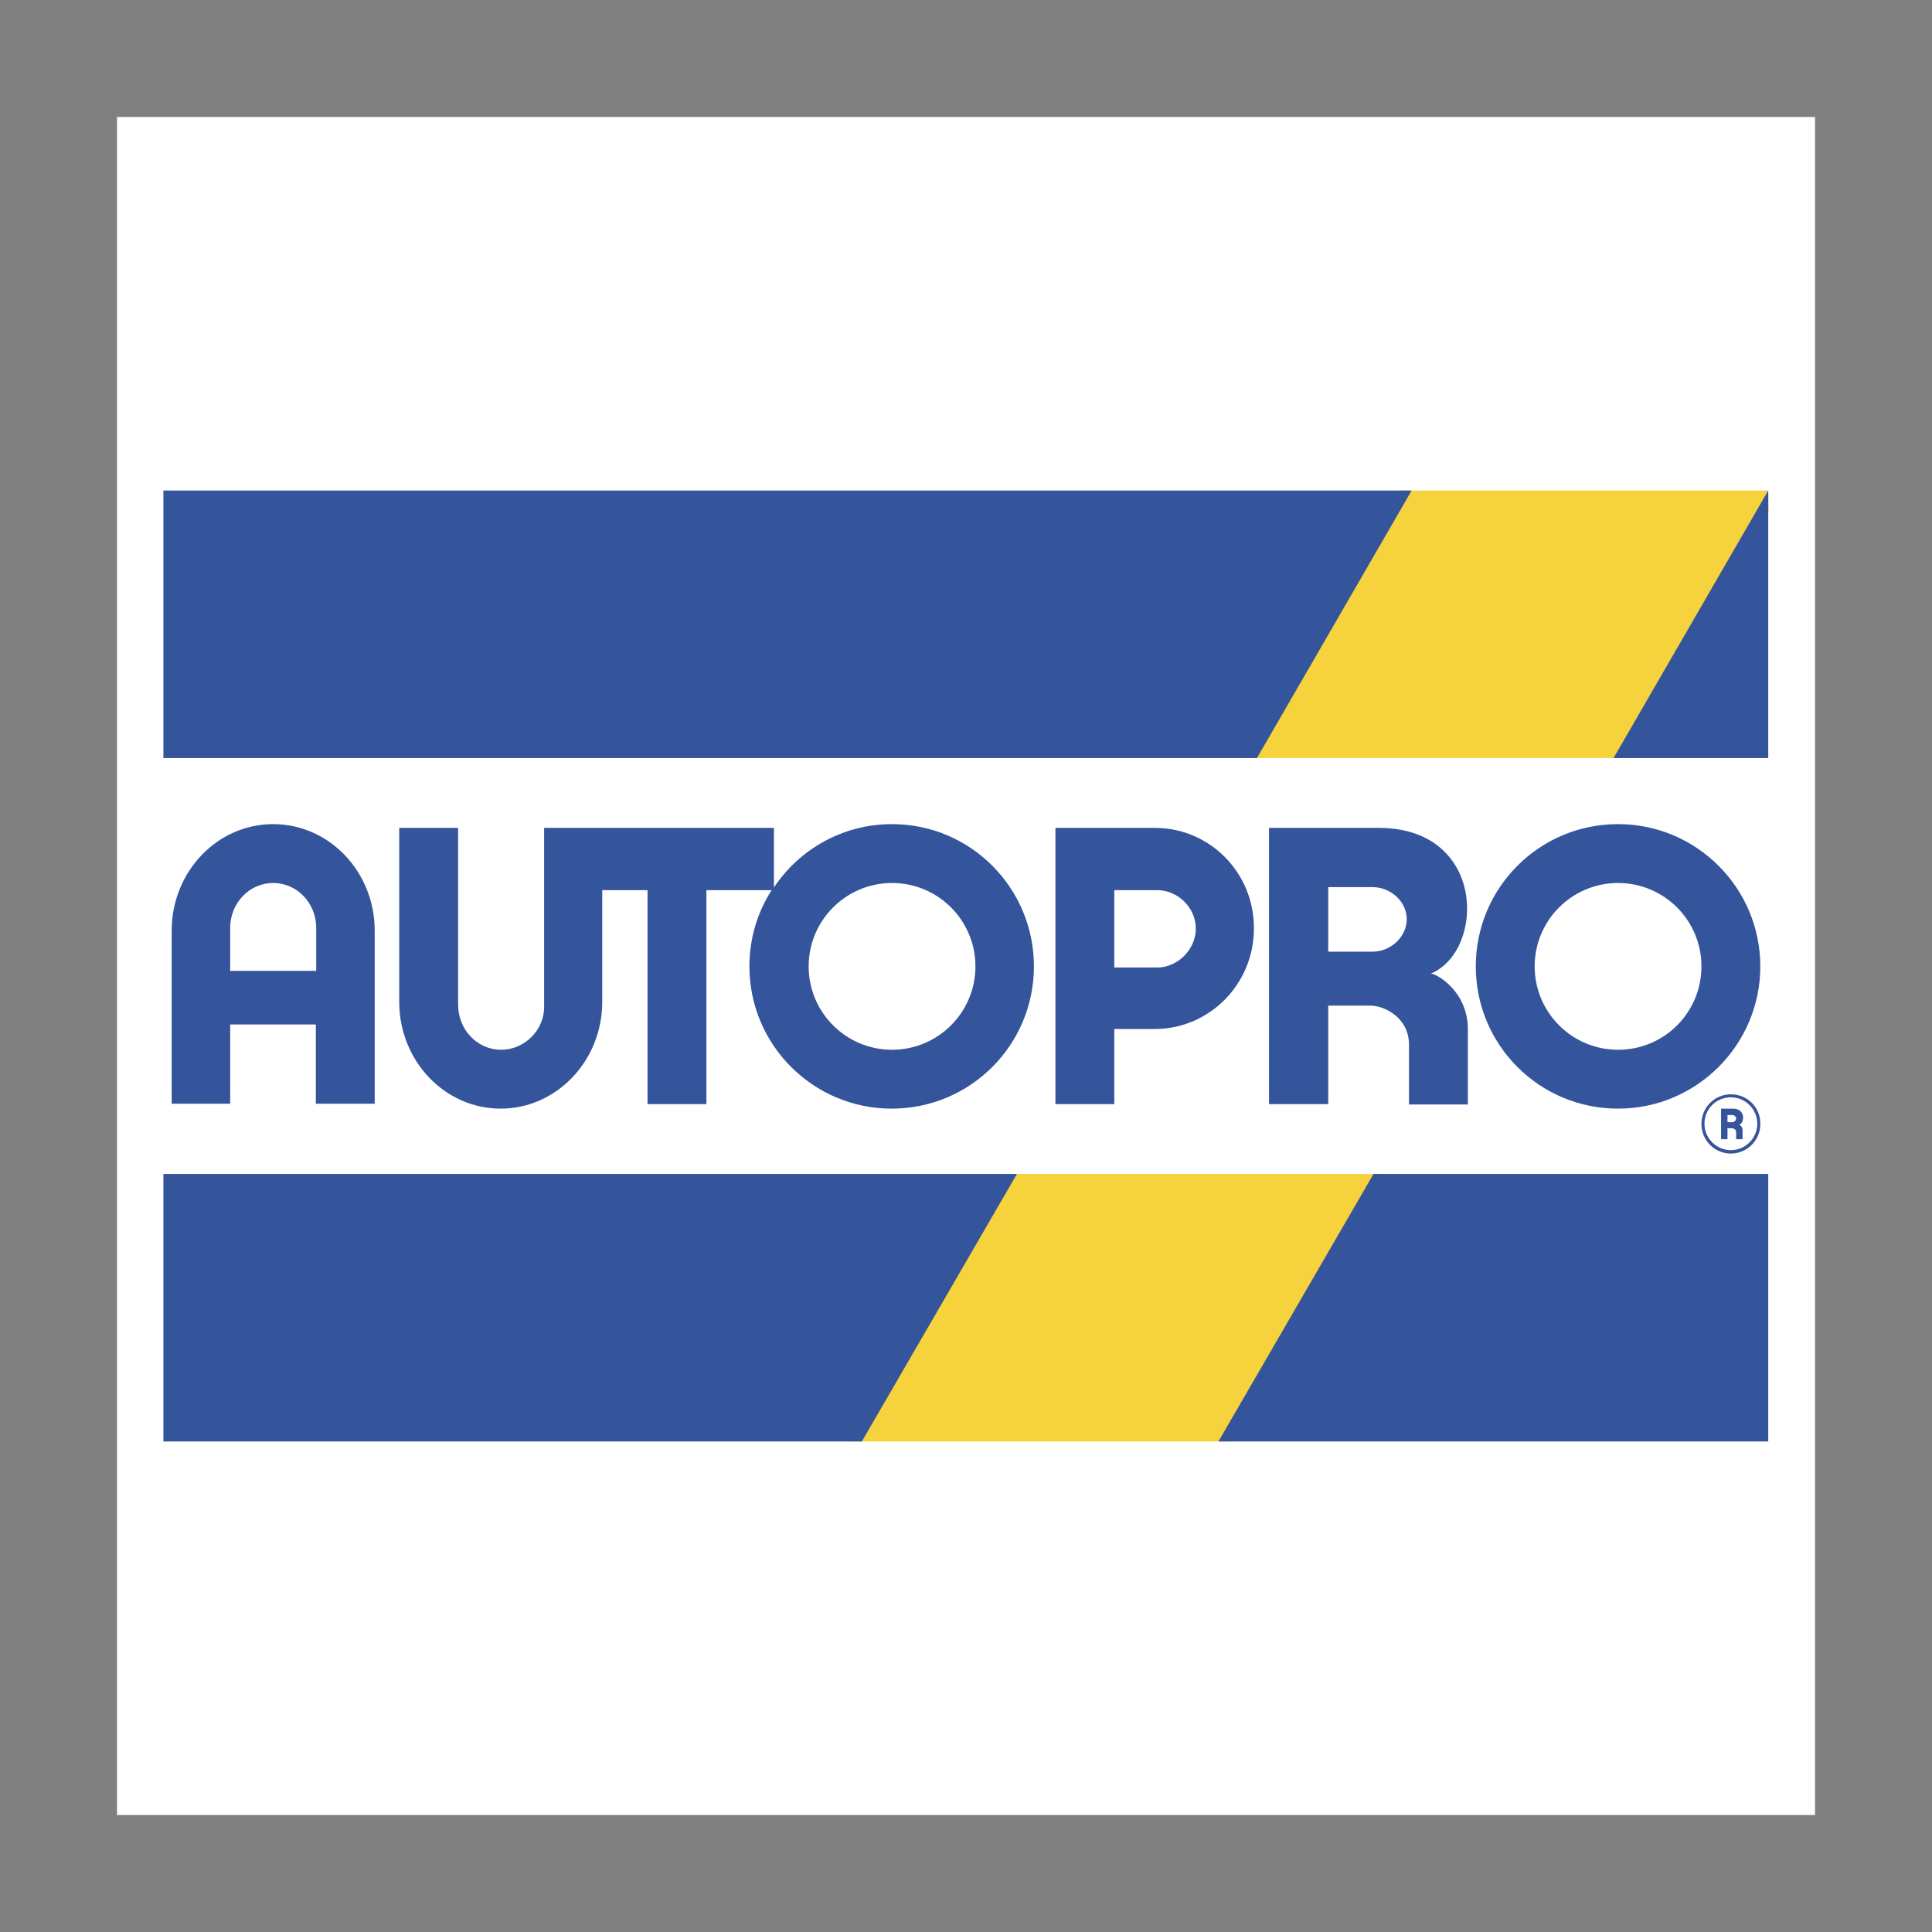 <?xml version="1.0" encoding="utf-8"?>
<!-- Generator: Adobe Illustrator 22.1.0, SVG Export Plug-In . SVG Version: 6.00 Build 0)  -->
<svg version="1.1" id="Layer_1" xmlns="http://www.w3.org/2000/svg" xmlns:xlink="http://www.w3.org/1999/xlink" x="0px" y="0px"
	 viewBox="0 0 512 512" style="enable-background:new 0 0 512 512;" xml:space="preserve">
<rect x="0" y="0" width="512" height="512" fill="#808080" stroke="none"/>
<style type="text/css">
	.st0{fill:#FFFFFF;}
	.st1{fill:#FFFFFF;stroke:#FFFFFF;stroke-width:13.464;stroke-miterlimit:2.613;}
	.st2{fill:#F6D33C;}
	.st3{fill:#34549C;}
</style>
<g>
	<path class="st0" d="M31,31h450v450H31V31z"/>
	<path class="st1" d="M43.5,130h425.2V382H43.5V130z"/>
	<path class="st2" d="M367.1,311.1l-41,70.9H225.2l41-70.9H367.1z M468.7,135.6l-37.9,65.3h-101l41-70.9h97.8L468.7,135.6z"/>
	<path class="st3" d="M269.5,311.1L228.4,382H43.3v-70.9H269.5z M322.9,382l41.1-70.9h104.6V382H322.9L322.9,382z M468.6,130
		l-41,70.9h41V130z M374.1,130l-41,70.9H43.3V130H374.1L374.1,130z M236.4,218.4c-13.1,0-24.6,6.7-31.3,16.8v-15.8h-60.9v47.5
		c0,6-5.1,11.3-11.4,11.3c-6.3,0-11.4-5.3-11.4-12v-46.8h-15.6v46.1c0,15.6,12,28.3,26.9,28.3c14.8,0,26.9-12.7,26.9-28.3v-29.6h12
		v56.7h15.6v-56.7h17.3c-3.9,6-5.9,13.1-5.9,20.2c0,20.8,16.9,37.7,37.7,37.7c20.9,0,37.7-16.9,37.7-37.7
		C274,235.3,257.2,218.4,236.4,218.4z M236.4,278.2c-12.2,0-22.1-9.9-22.1-22.1s9.9-22.1,22.1-22.1c12.2,0,22.1,9.9,22.1,22.1
		S248.6,278.2,236.4,278.2z M466.5,256.1c0-20.8-16.9-37.7-37.7-37.7c-20.9,0-37.7,16.9-37.7,37.7s16.8,37.7,37.7,37.7
		C449.6,293.8,466.5,276.9,466.5,256.1z M428.8,278.2c-12.2,0-22.1-9.9-22.1-22.1s9.9-22.1,22.1-22.1c12.2,0,22.1,9.9,22.1,22.1
		S441.1,278.2,428.8,278.2z"/>
	<path class="st3" d="M379.2,258c14.4-6,14.7-38.5-13.7-38.6h-29.2v73.2H352v-26.1h11.2c3.6,0,10.2,3.1,10.2,10.4v15.8H389v-19.9
		C389,262.5,380.5,258,379.2,258L379.2,258z M363.8,252.2H352v-17.1h11.8c4.7,0,9,3.8,9,8.5C372.8,248.3,368.5,252.2,363.8,252.2z
		 M306.1,219.4h-26.4v73.2h15.6v-19.9h10.7c14.5,0,26.3-11.9,26.3-26.6C332.4,231.3,320.6,219.4,306.1,219.4L306.1,219.4z
		 M306.7,256.4h-11.4v-20.5h11.4c5.3,0,10.2,4.5,10.2,10.2C316.9,251.7,312,256.4,306.7,256.4z M72.4,218.4
		c-14.9,0-26.9,12.7-26.9,28.2v45.9H61v-21h22.7v21h15.6v-45.9C99.3,231.1,87.3,218.4,72.4,218.4z M83.7,257.3H61v-11.4
		c0-6.6,5.1-11.9,11.4-11.9s11.4,5.3,11.4,11.9V257.3L83.7,257.3z M458.7,290c-4.3,0-7.8,3.5-7.8,7.8c0,0,0,0,0,0.1
		c0,4.3,3.5,7.8,7.8,7.8c4.3,0,7.8-3.5,7.8-7.8C466.6,293.5,463.1,290,458.7,290z M458.7,304.8c-3.8,0-7-3.1-7-7s3.1-7,7-7
		s7,3.2,7,7S462.6,304.8,458.7,304.8z"/>
	<path class="st3" d="M460.9,298.1c1.6-0.7,1.6-4.3-1.6-4.3h-3.2v8.1h1.7V299h1.2c0.4,0,1.1,0.3,1.1,1.1v1.8h1.7v-2.2
		C461.9,298.5,461,298.1,460.9,298.1L460.9,298.1z M459.1,297.4h-1.3v-1.9h1.3c0.5,0,1,0.4,1,0.9S459.6,297.4,459.1,297.4
		L459.1,297.4z"/>
</g>
</svg>
